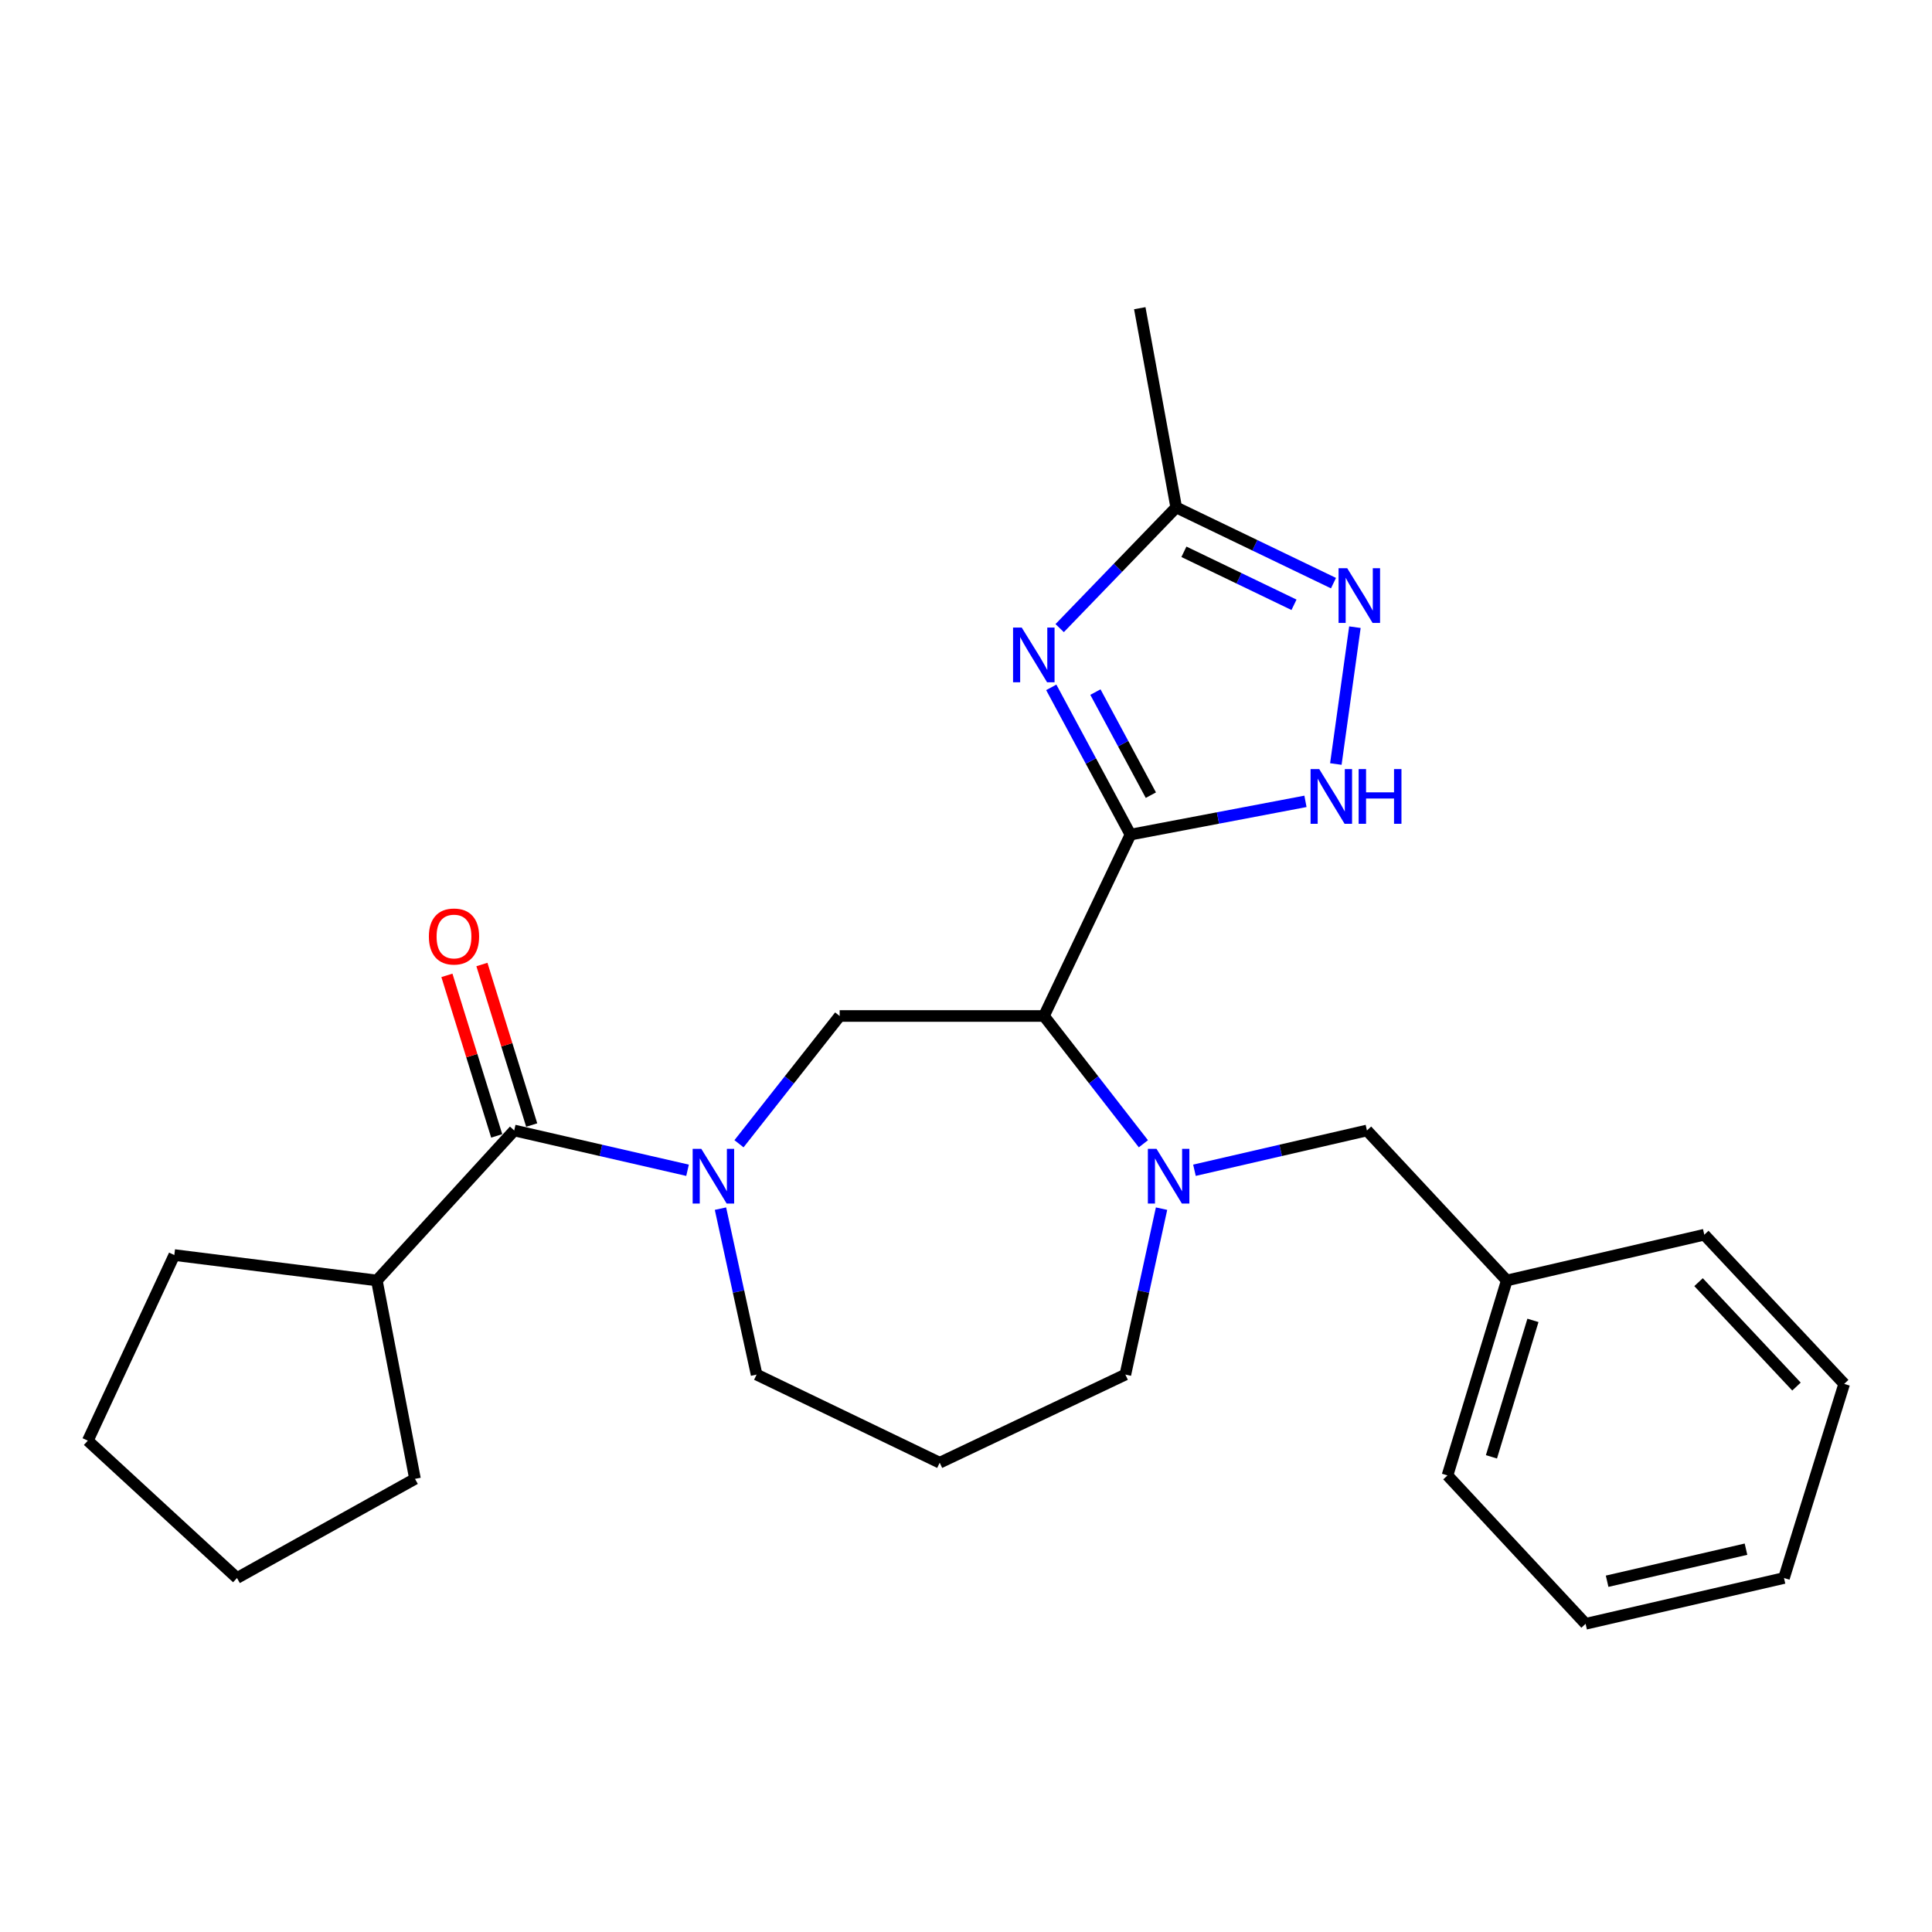 <?xml version='1.0' encoding='iso-8859-1'?>
<svg version='1.1' baseProfile='full'
              xmlns='http://www.w3.org/2000/svg'
                      xmlns:rdkit='http://www.rdkit.org/xml'
                      xmlns:xlink='http://www.w3.org/1999/xlink'
                  xml:space='preserve'
width='1000px' height='1000px' viewBox='0 0 1000 1000'>
<!-- END OF HEADER -->
<rect style='opacity:1.0;fill:#FFFFFF;stroke:none' width='1000' height='1000' x='0' y='0'> </rect>
<path class='bond-0' d='M 585.131,431.99 L 540.353,525.876' style='fill:none;fill-rule:evenodd;stroke:#000000;stroke-width:6px;stroke-linecap:butt;stroke-linejoin:miter;stroke-opacity:1' />
<path class='bond-1' d='M 585.131,431.99 L 564.632,393.884' style='fill:none;fill-rule:evenodd;stroke:#000000;stroke-width:6px;stroke-linecap:butt;stroke-linejoin:miter;stroke-opacity:1' />
<path class='bond-1' d='M 564.632,393.884 L 544.133,355.778' style='fill:none;fill-rule:evenodd;stroke:#0000FF;stroke-width:6px;stroke-linecap:butt;stroke-linejoin:miter;stroke-opacity:1' />
<path class='bond-1' d='M 595.683,411.574 L 581.334,384.9' style='fill:none;fill-rule:evenodd;stroke:#000000;stroke-width:6px;stroke-linecap:butt;stroke-linejoin:miter;stroke-opacity:1' />
<path class='bond-1' d='M 581.334,384.9 L 566.985,358.225' style='fill:none;fill-rule:evenodd;stroke:#0000FF;stroke-width:6px;stroke-linecap:butt;stroke-linejoin:miter;stroke-opacity:1' />
<path class='bond-4' d='M 585.131,431.99 L 630.418,423.384' style='fill:none;fill-rule:evenodd;stroke:#000000;stroke-width:6px;stroke-linecap:butt;stroke-linejoin:miter;stroke-opacity:1' />
<path class='bond-4' d='M 630.418,423.384 L 675.705,414.778' style='fill:none;fill-rule:evenodd;stroke:#0000FF;stroke-width:6px;stroke-linecap:butt;stroke-linejoin:miter;stroke-opacity:1' />
<path class='bond-3' d='M 540.353,525.876 L 566.084,558.948' style='fill:none;fill-rule:evenodd;stroke:#000000;stroke-width:6px;stroke-linecap:butt;stroke-linejoin:miter;stroke-opacity:1' />
<path class='bond-3' d='M 566.084,558.948 L 591.815,592.019' style='fill:none;fill-rule:evenodd;stroke:#0000FF;stroke-width:6px;stroke-linecap:butt;stroke-linejoin:miter;stroke-opacity:1' />
<path class='bond-7' d='M 540.353,525.876 L 434.613,525.876' style='fill:none;fill-rule:evenodd;stroke:#000000;stroke-width:6px;stroke-linecap:butt;stroke-linejoin:miter;stroke-opacity:1' />
<path class='bond-8' d='M 548.488,325.108 L 578.647,293.876' style='fill:none;fill-rule:evenodd;stroke:#0000FF;stroke-width:6px;stroke-linecap:butt;stroke-linejoin:miter;stroke-opacity:1' />
<path class='bond-8' d='M 578.647,293.876 L 608.806,262.644' style='fill:none;fill-rule:evenodd;stroke:#000000;stroke-width:6px;stroke-linecap:butt;stroke-linejoin:miter;stroke-opacity:1' />
<path class='bond-2' d='M 382.498,592.006 L 408.556,558.941' style='fill:none;fill-rule:evenodd;stroke:#0000FF;stroke-width:6px;stroke-linecap:butt;stroke-linejoin:miter;stroke-opacity:1' />
<path class='bond-2' d='M 408.556,558.941 L 434.613,525.876' style='fill:none;fill-rule:evenodd;stroke:#000000;stroke-width:6px;stroke-linecap:butt;stroke-linejoin:miter;stroke-opacity:1' />
<path class='bond-6' d='M 355.874,605.732 L 311.013,595.432' style='fill:none;fill-rule:evenodd;stroke:#0000FF;stroke-width:6px;stroke-linecap:butt;stroke-linejoin:miter;stroke-opacity:1' />
<path class='bond-6' d='M 311.013,595.432 L 266.153,585.131' style='fill:none;fill-rule:evenodd;stroke:#000000;stroke-width:6px;stroke-linecap:butt;stroke-linejoin:miter;stroke-opacity:1' />
<path class='bond-12' d='M 372.914,625.593 L 382.265,668.536' style='fill:none;fill-rule:evenodd;stroke:#0000FF;stroke-width:6px;stroke-linecap:butt;stroke-linejoin:miter;stroke-opacity:1' />
<path class='bond-12' d='M 382.265,668.536 L 391.616,711.479' style='fill:none;fill-rule:evenodd;stroke:#000000;stroke-width:6px;stroke-linecap:butt;stroke-linejoin:miter;stroke-opacity:1' />
<path class='bond-9' d='M 618.249,605.721 L 662.889,595.426' style='fill:none;fill-rule:evenodd;stroke:#0000FF;stroke-width:6px;stroke-linecap:butt;stroke-linejoin:miter;stroke-opacity:1' />
<path class='bond-9' d='M 662.889,595.426 L 707.528,585.131' style='fill:none;fill-rule:evenodd;stroke:#000000;stroke-width:6px;stroke-linecap:butt;stroke-linejoin:miter;stroke-opacity:1' />
<path class='bond-13' d='M 601.215,625.593 L 591.851,668.536' style='fill:none;fill-rule:evenodd;stroke:#0000FF;stroke-width:6px;stroke-linecap:butt;stroke-linejoin:miter;stroke-opacity:1' />
<path class='bond-13' d='M 591.851,668.536 L 582.487,711.479' style='fill:none;fill-rule:evenodd;stroke:#000000;stroke-width:6px;stroke-linecap:butt;stroke-linejoin:miter;stroke-opacity:1' />
<path class='bond-5' d='M 691.429,395.451 L 701.298,324.626' style='fill:none;fill-rule:evenodd;stroke:#0000FF;stroke-width:6px;stroke-linecap:butt;stroke-linejoin:miter;stroke-opacity:1' />
<path class='bond-26' d='M 690.208,301.83 L 649.507,282.237' style='fill:none;fill-rule:evenodd;stroke:#0000FF;stroke-width:6px;stroke-linecap:butt;stroke-linejoin:miter;stroke-opacity:1' />
<path class='bond-26' d='M 649.507,282.237 L 608.806,262.644' style='fill:none;fill-rule:evenodd;stroke:#000000;stroke-width:6px;stroke-linecap:butt;stroke-linejoin:miter;stroke-opacity:1' />
<path class='bond-26' d='M 669.772,313.04 L 641.281,299.325' style='fill:none;fill-rule:evenodd;stroke:#0000FF;stroke-width:6px;stroke-linecap:butt;stroke-linejoin:miter;stroke-opacity:1' />
<path class='bond-26' d='M 641.281,299.325 L 612.79,285.61' style='fill:none;fill-rule:evenodd;stroke:#000000;stroke-width:6px;stroke-linecap:butt;stroke-linejoin:miter;stroke-opacity:1' />
<path class='bond-10' d='M 275.21,582.322 L 262.324,540.776' style='fill:none;fill-rule:evenodd;stroke:#000000;stroke-width:6px;stroke-linecap:butt;stroke-linejoin:miter;stroke-opacity:1' />
<path class='bond-10' d='M 262.324,540.776 L 249.438,499.23' style='fill:none;fill-rule:evenodd;stroke:#FF0000;stroke-width:6px;stroke-linecap:butt;stroke-linejoin:miter;stroke-opacity:1' />
<path class='bond-10' d='M 257.096,587.94 L 244.21,546.394' style='fill:none;fill-rule:evenodd;stroke:#000000;stroke-width:6px;stroke-linecap:butt;stroke-linejoin:miter;stroke-opacity:1' />
<path class='bond-10' d='M 244.21,546.394 L 231.324,504.848' style='fill:none;fill-rule:evenodd;stroke:#FF0000;stroke-width:6px;stroke-linecap:butt;stroke-linejoin:miter;stroke-opacity:1' />
<path class='bond-11' d='M 266.153,585.131 L 195.056,662.771' style='fill:none;fill-rule:evenodd;stroke:#000000;stroke-width:6px;stroke-linecap:butt;stroke-linejoin:miter;stroke-opacity:1' />
<path class='bond-16' d='M 608.806,262.644 L 589.946,159.518' style='fill:none;fill-rule:evenodd;stroke:#000000;stroke-width:6px;stroke-linecap:butt;stroke-linejoin:miter;stroke-opacity:1' />
<path class='bond-15' d='M 707.528,585.131 L 779.911,662.771' style='fill:none;fill-rule:evenodd;stroke:#000000;stroke-width:6px;stroke-linecap:butt;stroke-linejoin:miter;stroke-opacity:1' />
<path class='bond-17' d='M 195.056,662.771 L 90.222,649.612' style='fill:none;fill-rule:evenodd;stroke:#000000;stroke-width:6px;stroke-linecap:butt;stroke-linejoin:miter;stroke-opacity:1' />
<path class='bond-18' d='M 195.056,662.771 L 214.8,765.455' style='fill:none;fill-rule:evenodd;stroke:#000000;stroke-width:6px;stroke-linecap:butt;stroke-linejoin:miter;stroke-opacity:1' />
<path class='bond-27' d='M 391.616,711.479 L 486.387,757.1' style='fill:none;fill-rule:evenodd;stroke:#000000;stroke-width:6px;stroke-linecap:butt;stroke-linejoin:miter;stroke-opacity:1' />
<path class='bond-14' d='M 582.487,711.479 L 486.387,757.1' style='fill:none;fill-rule:evenodd;stroke:#000000;stroke-width:6px;stroke-linecap:butt;stroke-linejoin:miter;stroke-opacity:1' />
<path class='bond-19' d='M 779.911,662.771 L 749.219,763.675' style='fill:none;fill-rule:evenodd;stroke:#000000;stroke-width:6px;stroke-linecap:butt;stroke-linejoin:miter;stroke-opacity:1' />
<path class='bond-19' d='M 793.451,683.426 L 771.967,754.058' style='fill:none;fill-rule:evenodd;stroke:#000000;stroke-width:6px;stroke-linecap:butt;stroke-linejoin:miter;stroke-opacity:1' />
<path class='bond-20' d='M 779.911,662.771 L 882.142,639.086' style='fill:none;fill-rule:evenodd;stroke:#000000;stroke-width:6px;stroke-linecap:butt;stroke-linejoin:miter;stroke-opacity:1' />
<path class='bond-21' d='M 90.222,649.612 L 45.455,745.69' style='fill:none;fill-rule:evenodd;stroke:#000000;stroke-width:6px;stroke-linecap:butt;stroke-linejoin:miter;stroke-opacity:1' />
<path class='bond-22' d='M 214.8,765.455 L 122.673,816.776' style='fill:none;fill-rule:evenodd;stroke:#000000;stroke-width:6px;stroke-linecap:butt;stroke-linejoin:miter;stroke-opacity:1' />
<path class='bond-24' d='M 749.219,763.675 L 820.706,840.482' style='fill:none;fill-rule:evenodd;stroke:#000000;stroke-width:6px;stroke-linecap:butt;stroke-linejoin:miter;stroke-opacity:1' />
<path class='bond-23' d='M 882.142,639.086 L 954.545,716.294' style='fill:none;fill-rule:evenodd;stroke:#000000;stroke-width:6px;stroke-linecap:butt;stroke-linejoin:miter;stroke-opacity:1' />
<path class='bond-23' d='M 879.169,663.64 L 929.851,717.686' style='fill:none;fill-rule:evenodd;stroke:#000000;stroke-width:6px;stroke-linecap:butt;stroke-linejoin:miter;stroke-opacity:1' />
<path class='bond-28' d='M 45.455,745.69 L 122.673,816.776' style='fill:none;fill-rule:evenodd;stroke:#000000;stroke-width:6px;stroke-linecap:butt;stroke-linejoin:miter;stroke-opacity:1' />
<path class='bond-25' d='M 954.545,716.294 L 923.39,816.776' style='fill:none;fill-rule:evenodd;stroke:#000000;stroke-width:6px;stroke-linecap:butt;stroke-linejoin:miter;stroke-opacity:1' />
<path class='bond-29' d='M 820.706,840.482 L 923.39,816.776' style='fill:none;fill-rule:evenodd;stroke:#000000;stroke-width:6px;stroke-linecap:butt;stroke-linejoin:miter;stroke-opacity:1' />
<path class='bond-29' d='M 831.843,818.448 L 903.722,801.853' style='fill:none;fill-rule:evenodd;stroke:#000000;stroke-width:6px;stroke-linecap:butt;stroke-linejoin:miter;stroke-opacity:1' />
<path  class='atom-2' d='M 528.836 324.818
L 538.116 339.818
Q 539.036 341.298, 540.516 343.978
Q 541.996 346.658, 542.076 346.818
L 542.076 324.818
L 545.836 324.818
L 545.836 353.138
L 541.956 353.138
L 531.996 336.738
Q 530.836 334.818, 529.596 332.618
Q 528.396 330.418, 528.036 329.738
L 528.036 353.138
L 524.356 353.138
L 524.356 324.818
L 528.836 324.818
' fill='#0000FF'/>
<path  class='atom-3' d='M 362.998 594.646
L 372.278 609.646
Q 373.198 611.126, 374.678 613.806
Q 376.158 616.486, 376.238 616.646
L 376.238 594.646
L 379.998 594.646
L 379.998 622.966
L 376.118 622.966
L 366.158 606.566
Q 364.998 604.646, 363.758 602.446
Q 362.558 600.246, 362.198 599.566
L 362.198 622.966
L 358.518 622.966
L 358.518 594.646
L 362.998 594.646
' fill='#0000FF'/>
<path  class='atom-4' d='M 598.616 594.646
L 607.896 609.646
Q 608.816 611.126, 610.296 613.806
Q 611.776 616.486, 611.856 616.646
L 611.856 594.646
L 615.616 594.646
L 615.616 622.966
L 611.736 622.966
L 601.776 606.566
Q 600.616 604.646, 599.376 602.446
Q 598.176 600.246, 597.816 599.566
L 597.816 622.966
L 594.136 622.966
L 594.136 594.646
L 598.616 594.646
' fill='#0000FF'/>
<path  class='atom-5' d='M 682.83 398.075
L 692.11 413.075
Q 693.03 414.555, 694.51 417.235
Q 695.99 419.915, 696.07 420.075
L 696.07 398.075
L 699.83 398.075
L 699.83 426.395
L 695.95 426.395
L 685.99 409.995
Q 684.83 408.075, 683.59 405.875
Q 682.39 403.675, 682.03 402.995
L 682.03 426.395
L 678.35 426.395
L 678.35 398.075
L 682.83 398.075
' fill='#0000FF'/>
<path  class='atom-5' d='M 703.23 398.075
L 707.07 398.075
L 707.07 410.115
L 721.55 410.115
L 721.55 398.075
L 725.39 398.075
L 725.39 426.395
L 721.55 426.395
L 721.55 413.315
L 707.07 413.315
L 707.07 426.395
L 703.23 426.395
L 703.23 398.075
' fill='#0000FF'/>
<path  class='atom-6' d='M 697.317 294.105
L 706.597 309.105
Q 707.517 310.585, 708.997 313.265
Q 710.477 315.945, 710.557 316.105
L 710.557 294.105
L 714.317 294.105
L 714.317 322.425
L 710.437 322.425
L 700.477 306.025
Q 699.317 304.105, 698.077 301.905
Q 696.877 299.705, 696.517 299.025
L 696.517 322.425
L 692.837 322.425
L 692.837 294.105
L 697.317 294.105
' fill='#0000FF'/>
<path  class='atom-11' d='M 221.987 484.729
Q 221.987 477.929, 225.347 474.129
Q 228.707 470.329, 234.987 470.329
Q 241.267 470.329, 244.627 474.129
Q 247.987 477.929, 247.987 484.729
Q 247.987 491.609, 244.587 495.529
Q 241.187 499.409, 234.987 499.409
Q 228.747 499.409, 225.347 495.529
Q 221.987 491.649, 221.987 484.729
M 234.987 496.209
Q 239.307 496.209, 241.627 493.329
Q 243.987 490.409, 243.987 484.729
Q 243.987 479.169, 241.627 476.369
Q 239.307 473.529, 234.987 473.529
Q 230.667 473.529, 228.307 476.329
Q 225.987 479.129, 225.987 484.729
Q 225.987 490.449, 228.307 493.329
Q 230.667 496.209, 234.987 496.209
' fill='#FF0000'/>
</svg>

